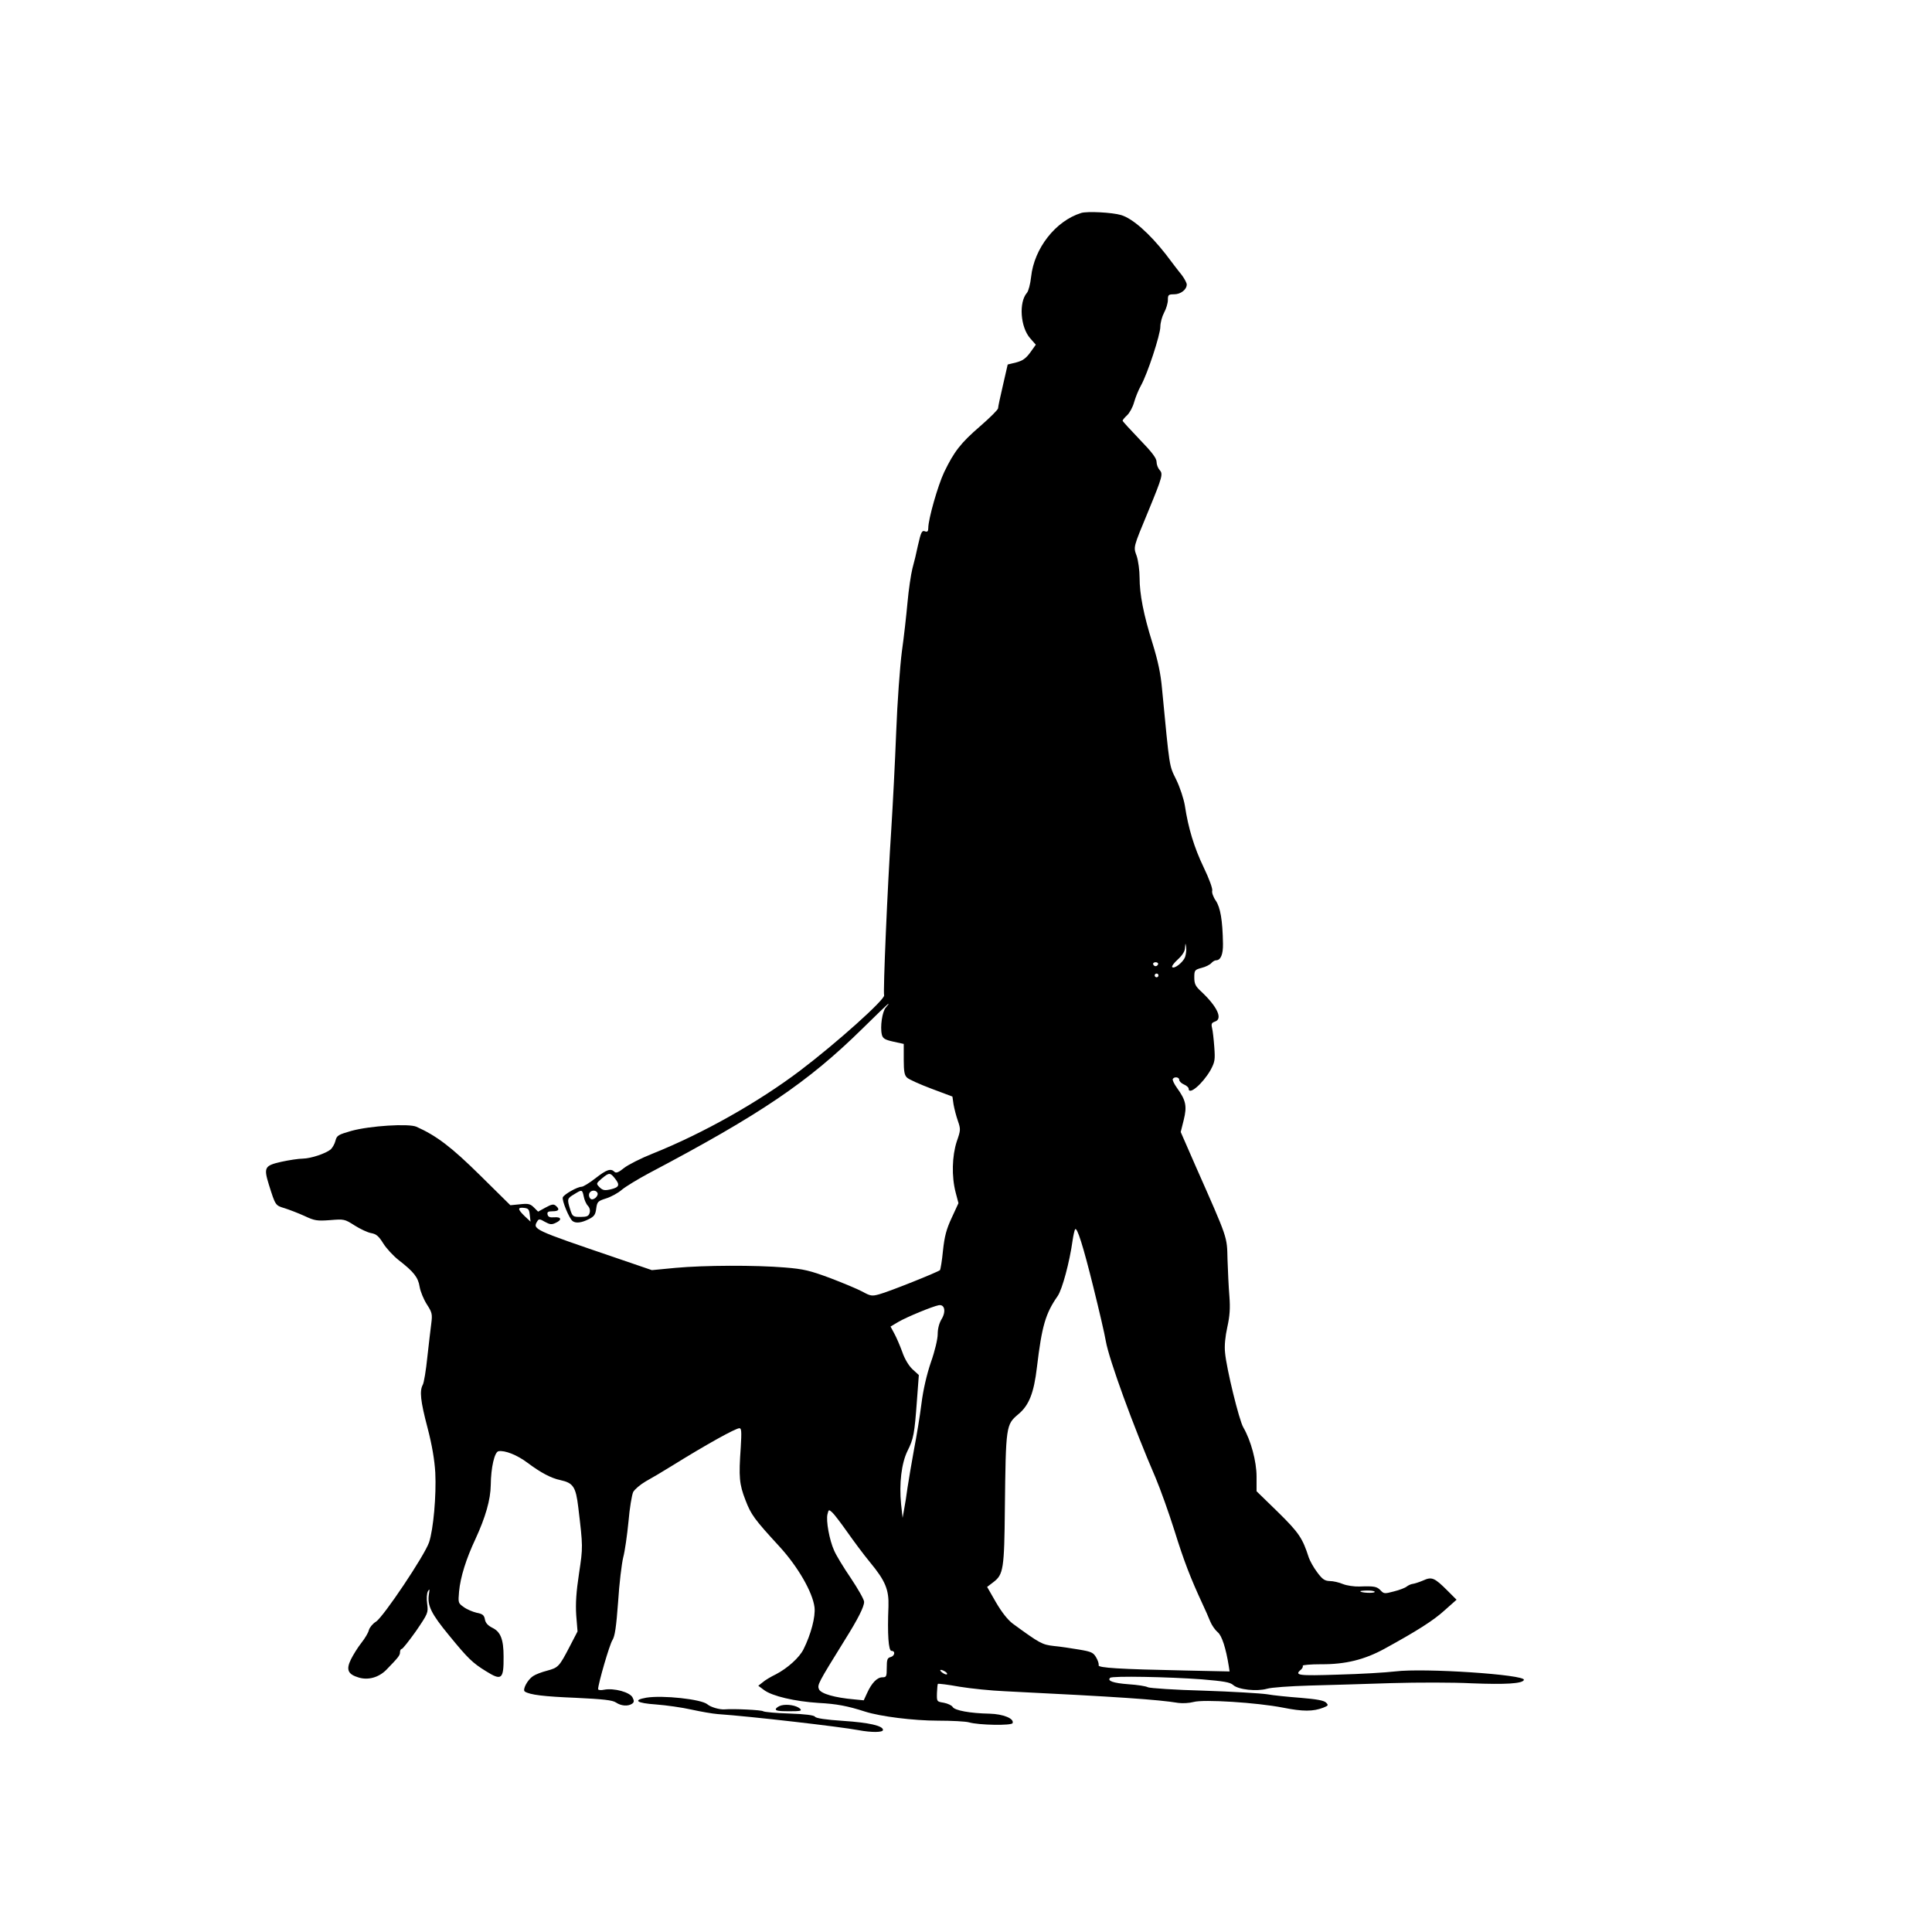 <?xml version="1.0" standalone="no"?>
<!DOCTYPE svg PUBLIC "-//W3C//DTD SVG 20010904//EN"
 "http://www.w3.org/TR/2001/REC-SVG-20010904/DTD/svg10.dtd">
<svg version="1.0" xmlns="http://www.w3.org/2000/svg"
 width="1024pt" height="1024pt" viewBox="0 0 1024 1024"
 preserveAspectRatio="xMidYMid meet">
<g transform="translate(0,1024) scale(0.1,-0.1)"
fill="#000000" stroke="none">
<path d="M5730 9111 c-135 -42 -249 -187 -265 -339 -4 -37 -14 -75 -22 -84
-44 -50 -35 -183 18 -242 l29 -33 -30 -42 c-23 -31 -40 -43 -74 -52 l-45 -11
-25 -109 c-14 -60 -26 -115 -26 -123 0 -7 -43 -50 -95 -95 -103 -89 -138 -134
-191 -244 -33 -70 -84 -248 -84 -296 0 -16 -4 -21 -15 -18 -19 8 -23 -1 -40
-75 -7 -35 -20 -89 -29 -121 -8 -32 -20 -113 -26 -180 -6 -66 -19 -184 -30
-261 -10 -79 -24 -267 -30 -426 -6 -157 -18 -388 -26 -515 -20 -302 -44 -864
-38 -880 8 -20 -253 -254 -446 -400 -221 -167 -513 -332 -780 -439 -63 -25
-132 -60 -153 -77 -28 -23 -42 -28 -50 -20 -20 20 -42 12 -101 -34 -32 -25
-65 -45 -73 -45 -23 0 -93 -40 -100 -56 -6 -16 34 -113 52 -126 17 -13 48 -9
85 10 29 14 36 24 40 56 5 36 8 40 52 54 26 8 65 29 85 47 21 17 85 56 143 87
591 312 841 481 1130 765 74 73 136 133 139 133 2 0 -4 -9 -14 -20 -19 -21
-31 -103 -21 -144 5 -20 16 -27 61 -37 l55 -12 0 -82 c0 -66 4 -85 18 -97 9
-9 67 -35 128 -58 l112 -42 6 -42 c4 -22 14 -62 23 -87 15 -44 15 -49 -6 -109
-25 -77 -28 -185 -6 -270 l15 -57 -36 -78 c-28 -60 -38 -98 -46 -173 -5 -53
-13 -100 -16 -104 -10 -10 -272 -115 -322 -128 -39 -11 -47 -9 -89 14 -26 14
-103 46 -171 72 -108 40 -141 48 -240 56 -156 13 -428 12 -580 -2 l-125 -12
-190 65 c-443 151 -444 151 -416 196 7 11 14 10 39 -5 26 -14 35 -16 56 -6 36
16 32 33 -6 30 -24 -2 -33 2 -36 15 -3 13 3 17 27 17 34 0 39 11 16 30 -11 9
-22 7 -53 -10 l-40 -22 -22 22 c-19 19 -30 22 -74 17 l-51 -5 -160 158 c-153
151 -231 210 -338 258 -41 18 -247 5 -345 -22 -69 -20 -77 -24 -84 -52 -4 -17
-16 -37 -25 -46 -27 -22 -104 -48 -148 -49 -22 0 -74 -8 -115 -17 -88 -20 -93
-30 -65 -121 35 -111 34 -110 84 -125 25 -8 72 -26 105 -41 53 -25 66 -27 135
-22 74 6 77 6 130 -28 30 -19 70 -38 89 -41 27 -5 40 -17 63 -54 16 -26 53
-66 82 -89 80 -62 103 -91 111 -141 4 -25 21 -66 38 -93 28 -43 30 -53 24
-100 -4 -29 -13 -109 -21 -179 -7 -70 -18 -136 -24 -147 -18 -33 -13 -85 25
-229 24 -92 37 -170 41 -237 6 -121 -10 -301 -33 -370 -24 -70 -242 -395 -281
-420 -18 -11 -34 -31 -38 -45 -3 -14 -21 -44 -40 -68 -19 -24 -43 -63 -55 -87
-27 -55 -16 -79 40 -96 51 -16 107 0 147 40 65 67 73 77 73 94 0 9 4 17 9 17
5 0 39 43 76 95 64 94 65 97 59 144 -4 29 -2 56 4 67 9 15 10 12 5 -17 -9 -59
13 -103 107 -217 99 -121 124 -146 196 -190 83 -52 94 -43 93 78 0 91 -16 131
-59 152 -24 12 -37 26 -40 45 -4 22 -12 29 -44 35 -21 5 -52 18 -68 30 -30 21
-30 23 -25 82 7 77 38 175 87 279 53 115 80 208 81 286 1 93 20 175 41 179 33
6 98 -19 155 -62 68 -51 124 -81 173 -91 68 -15 82 -35 95 -145 25 -209 25
-209 4 -349 -15 -99 -19 -159 -15 -222 l7 -86 -41 -79 c-56 -108 -61 -113
-120 -129 -28 -7 -62 -20 -75 -29 -29 -19 -58 -73 -43 -82 27 -17 98 -26 271
-33 144 -7 193 -12 212 -25 27 -18 62 -21 84 -7 12 8 13 15 4 33 -13 29 -99
52 -151 42 -17 -4 -32 -2 -32 3 0 28 61 238 76 260 13 21 20 68 30 202 6 97
19 203 27 236 9 33 21 119 28 190 6 72 18 142 25 157 8 14 37 39 66 56 29 16
92 53 140 83 182 113 335 198 357 199 11 0 12 -18 7 -102 -11 -157 -8 -194 25
-279 30 -78 46 -100 181 -247 97 -106 175 -241 185 -321 6 -50 -19 -144 -58
-222 -22 -45 -85 -101 -146 -133 -27 -13 -59 -32 -71 -43 l-23 -18 31 -23 c43
-32 163 -60 288 -68 96 -5 154 -16 247 -46 81 -26 258 -48 385 -48 74 0 149
-4 166 -9 51 -15 227 -18 231 -4 9 24 -49 48 -122 50 -103 2 -186 17 -196 36
-5 8 -26 18 -47 22 -37 6 -37 6 -36 51 1 25 3 47 5 49 3 2 54 -4 114 -15 61
-10 169 -21 240 -24 608 -30 810 -44 921 -62 22 -3 58 -1 80 5 53 15 336 -3
474 -30 105 -21 160 -21 214 0 27 11 28 13 14 27 -11 11 -50 18 -134 25 -66 5
-146 13 -179 19 -33 5 -184 14 -336 19 -151 4 -284 13 -295 18 -10 6 -57 13
-103 16 -81 6 -114 18 -97 34 10 11 311 5 486 -8 116 -10 149 -15 166 -30 27
-25 126 -35 179 -20 22 7 123 14 225 17 102 3 298 8 435 13 138 4 329 4 425
-1 179 -7 270 -2 277 18 9 28 -529 64 -682 45 -50 -6 -186 -14 -302 -17 -213
-7 -234 -4 -198 26 8 7 12 16 10 21 -3 4 41 8 97 8 128 -1 230 24 336 82 173
95 260 150 319 204 l63 56 -48 48 c-69 69 -83 75 -129 54 -21 -9 -46 -17 -55
-18 -10 -1 -24 -8 -32 -14 -8 -7 -39 -19 -68 -26 -49 -13 -53 -13 -70 5 -20
21 -33 24 -113 21 -27 -1 -67 5 -87 13 -21 9 -52 16 -70 16 -27 1 -39 9 -67
47 -19 25 -38 60 -44 77 -33 103 -52 132 -164 242 l-113 110 0 78 c0 80 -30
191 -70 260 -22 36 -90 314 -97 397 -4 36 1 85 12 135 13 59 16 99 11 164 -4
47 -8 135 -10 195 -3 123 4 103 -168 492 l-80 183 16 64 c18 73 12 104 -36
170 -15 21 -25 42 -22 47 8 14 34 10 34 -4 0 -8 11 -19 25 -25 14 -6 25 -16
25 -22 0 -38 74 25 116 98 23 43 25 54 20 122 -3 41 -8 87 -12 102 -5 21 -2
27 15 33 44 14 13 80 -75 162 -28 26 -34 39 -34 72 0 38 2 41 39 51 21 5 44
17 51 25 7 8 18 15 25 15 25 0 38 31 37 88 -2 126 -14 192 -38 228 -14 20 -22
44 -19 53 3 10 -16 63 -45 123 -51 106 -82 209 -100 328 -6 36 -26 97 -46 138
-38 77 -34 56 -75 481 -7 81 -22 149 -50 240 -48 153 -69 261 -69 350 0 37 -7
88 -15 113 -18 51 -21 40 63 243 74 180 77 193 58 214 -9 10 -16 29 -16 43 0
19 -24 51 -90 119 -49 51 -90 96 -90 99 0 4 11 17 24 29 13 12 30 43 37 69 7
25 23 65 36 88 35 62 103 270 103 312 0 21 9 54 20 75 11 20 20 50 20 67 0 27
3 30 33 30 35 0 67 25 67 52 0 8 -12 31 -27 51 -16 19 -53 68 -84 109 -86 110
-176 190 -237 208 -47 14 -179 21 -212 11z m551 -3944 c-11 -28 -57 -64 -68
-53 -4 4 9 22 30 41 24 22 38 44 38 62 2 27 2 28 6 2 2 -14 -1 -37 -6 -52z
m-143 -38 c-2 -6 -8 -10 -13 -10 -5 0 -11 4 -13 10 -2 6 4 11 13 11 9 0 15 -5
13 -11z m2 -59 c0 -5 -4 -10 -10 -10 -5 0 -10 5 -10 10 0 6 5 10 10 10 6 0 10
-4 10 -10z m-2880 -1077 c27 -34 22 -46 -24 -57 -32 -7 -41 -5 -58 11 -19 20
-19 20 12 47 39 32 44 32 70 -1z m-166 -95 c3 -17 13 -40 22 -49 10 -11 13
-25 9 -38 -5 -17 -15 -21 -48 -21 -40 0 -43 2 -55 40 -17 55 -16 58 21 80 42
26 43 26 51 -12z m72 21 c10 -17 -23 -46 -37 -32 -7 7 -9 19 -6 27 7 18 33 21
43 5z m-358 -119 l4 -35 -31 29 c-38 37 -39 48 -3 44 23 -3 27 -8 30 -38z
m2987 -382 c30 -121 60 -249 66 -286 17 -98 146 -452 264 -725 25 -59 70 -185
100 -280 50 -161 85 -251 148 -387 14 -30 33 -72 41 -93 9 -22 27 -47 40 -58
22 -17 44 -86 59 -181 l4 -27 -236 5 c-345 7 -463 14 -458 28 2 6 -3 24 -13
41 -15 26 -25 31 -91 42 -41 7 -101 16 -134 19 -61 7 -73 13 -218 119 -26 20
-57 59 -88 112 l-47 82 34 26 c52 40 57 69 60 390 5 439 6 444 71 499 57 47
83 113 99 250 26 217 45 284 110 377 24 35 63 179 79 295 4 27 10 53 13 58 10
17 43 -88 97 -306z m-804 -169 c-13 -21 -21 -51 -21 -80 0 -26 -15 -90 -36
-149 -22 -65 -41 -146 -50 -219 -8 -64 -26 -174 -40 -246 -13 -71 -28 -161
-34 -200 -5 -38 -13 -90 -18 -115 l-8 -45 -8 72 c-11 110 2 218 34 283 32 64
37 89 50 268 l10 134 -34 31 c-20 19 -42 56 -54 92 -12 33 -31 77 -42 97 l-20
37 42 25 c45 26 178 81 213 88 32 6 40 -33 16 -73z m-501 -1128 c33 -47 87
-120 121 -161 82 -99 101 -146 98 -235 -6 -146 0 -235 16 -235 22 0 18 -27 -5
-33 -17 -4 -20 -14 -20 -56 0 -47 -2 -51 -23 -51 -28 0 -57 -30 -81 -83 l-18
-39 -51 5 c-103 9 -175 30 -186 53 -10 24 -7 30 138 264 69 110 101 174 101
200 0 12 -32 68 -70 125 -39 57 -79 123 -89 147 -25 55 -44 159 -35 193 6 25
7 25 25 9 10 -9 46 -56 79 -103z m2796 -319 c-5 -8 -76 -4 -76 4 0 2 18 4 41
4 22 0 38 -4 35 -8z m-2276 -422 c8 -5 12 -11 9 -14 -3 -3 -14 1 -25 9 -21 16
-8 20 16 5z"/>
<path d="M3426 1242 c-74 -13 -52 -29 51 -36 54 -4 138 -16 187 -27 50 -11
113 -22 140 -24 175 -12 650 -67 745 -85 69 -13 131 -13 131 1 0 22 -74 39
-211 48 -92 6 -145 14 -149 22 -6 8 -50 14 -137 17 -70 2 -132 8 -138 12 -8 7
-157 14 -205 10 -26 -2 -74 12 -91 27 -32 27 -237 49 -323 35z"/>
<path d="M4141 1201 c-14 -4 -26 -12 -29 -19 -3 -9 16 -12 69 -12 63 0 71 2
59 14 -19 17 -67 25 -99 17z"/>
</g>
</svg>
